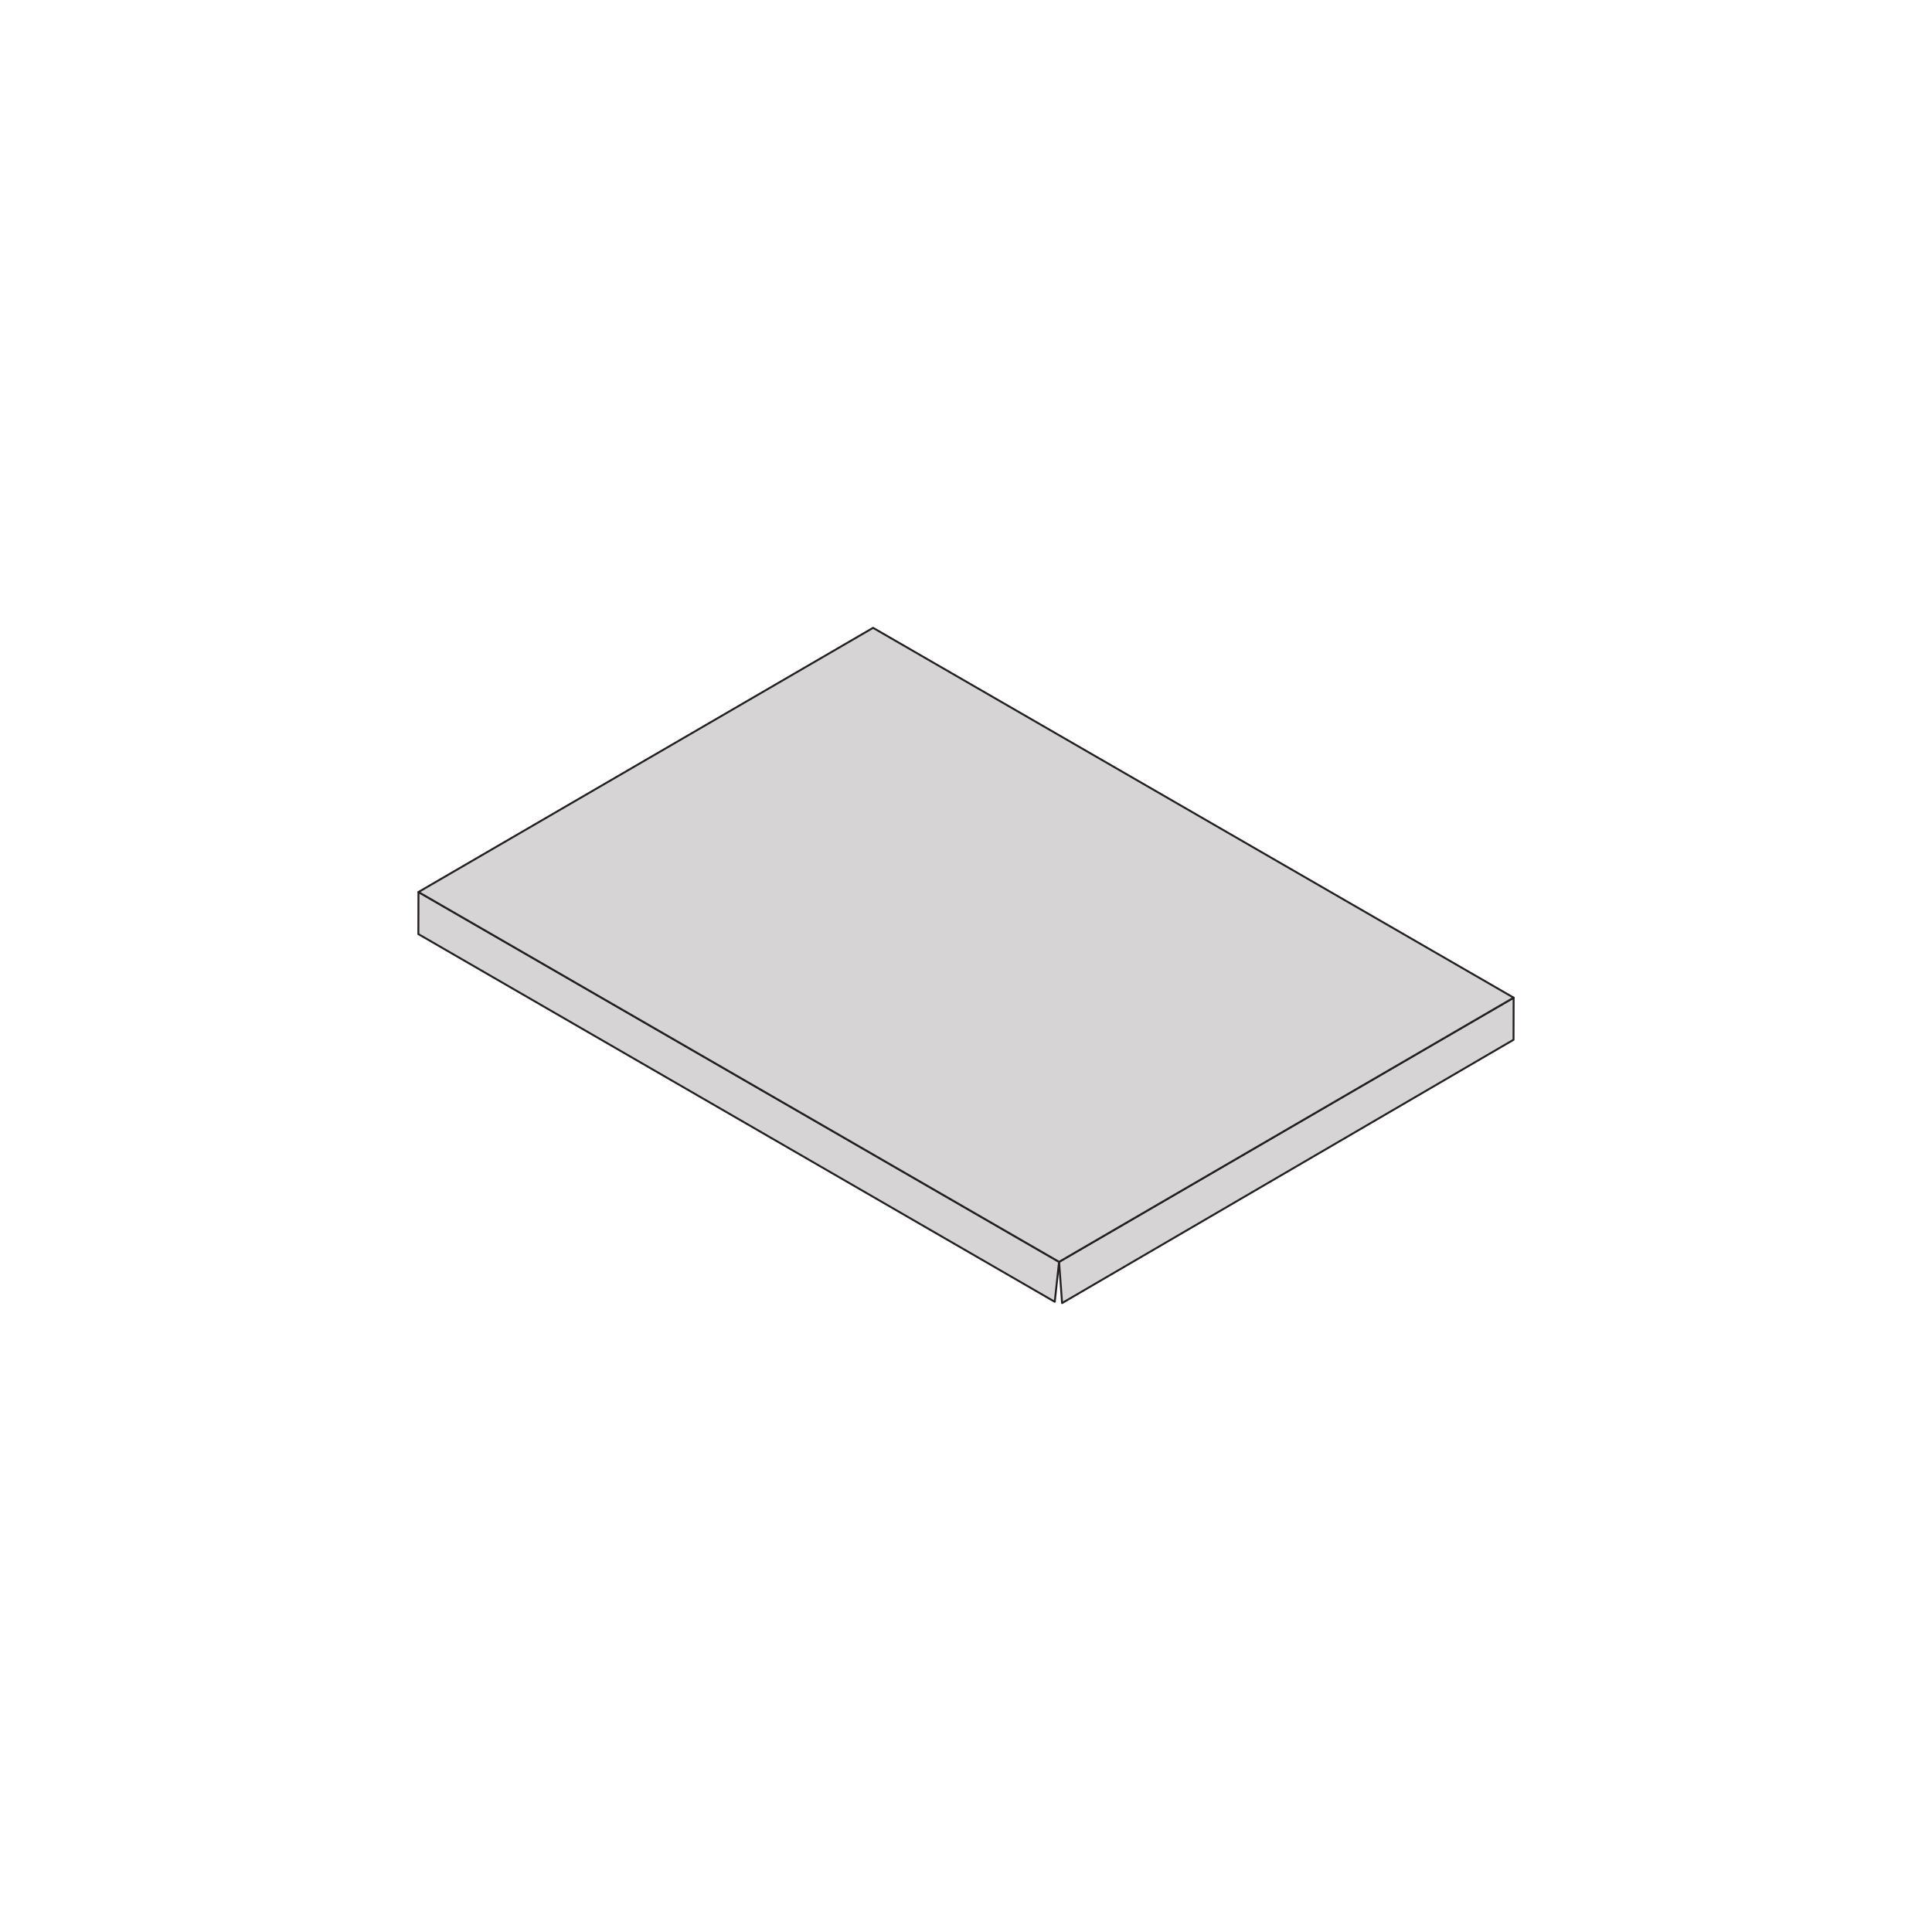 <?xml version="1.0" encoding="utf-8"?>
<!-- Generator: Adobe Illustrator 25.4.1, SVG Export Plug-In . SVG Version: 6.00 Build 0)  -->
<svg version="1.1" id="Layer_1" xmlns="http://www.w3.org/2000/svg" xmlns:xlink="http://www.w3.org/1999/xlink" x="0px" y="0px"
	 viewBox="0 0 1000 1000" style="enable-background:new 0 0 1000 1000;" xml:space="preserve">
<style type="text/css">
	.st0{enable-background:new    ;}
	.st1{fill:#D7D4D5;stroke:#231F20;stroke-linecap:round;stroke-linejoin:round;stroke-miterlimit:10;}
</style>
<g>
	<g class="st0">
		<g>
			<polygon class="st1" points="783.46,516.4 783.4,538.18 549.73,674.47 548.17,653.14 			"/>
		</g>
		<g>
			<polygon class="st1" points="548.17,653.14 545.94,673.81 216.54,483.48 216.6,461.71 			"/>
		</g>
		<g>
			<polygon class="st1" points="783.46,516.4 548.17,653.14 216.6,461.71 451.9,324.97 			"/>
		</g>
	</g>
</g>
</svg>
